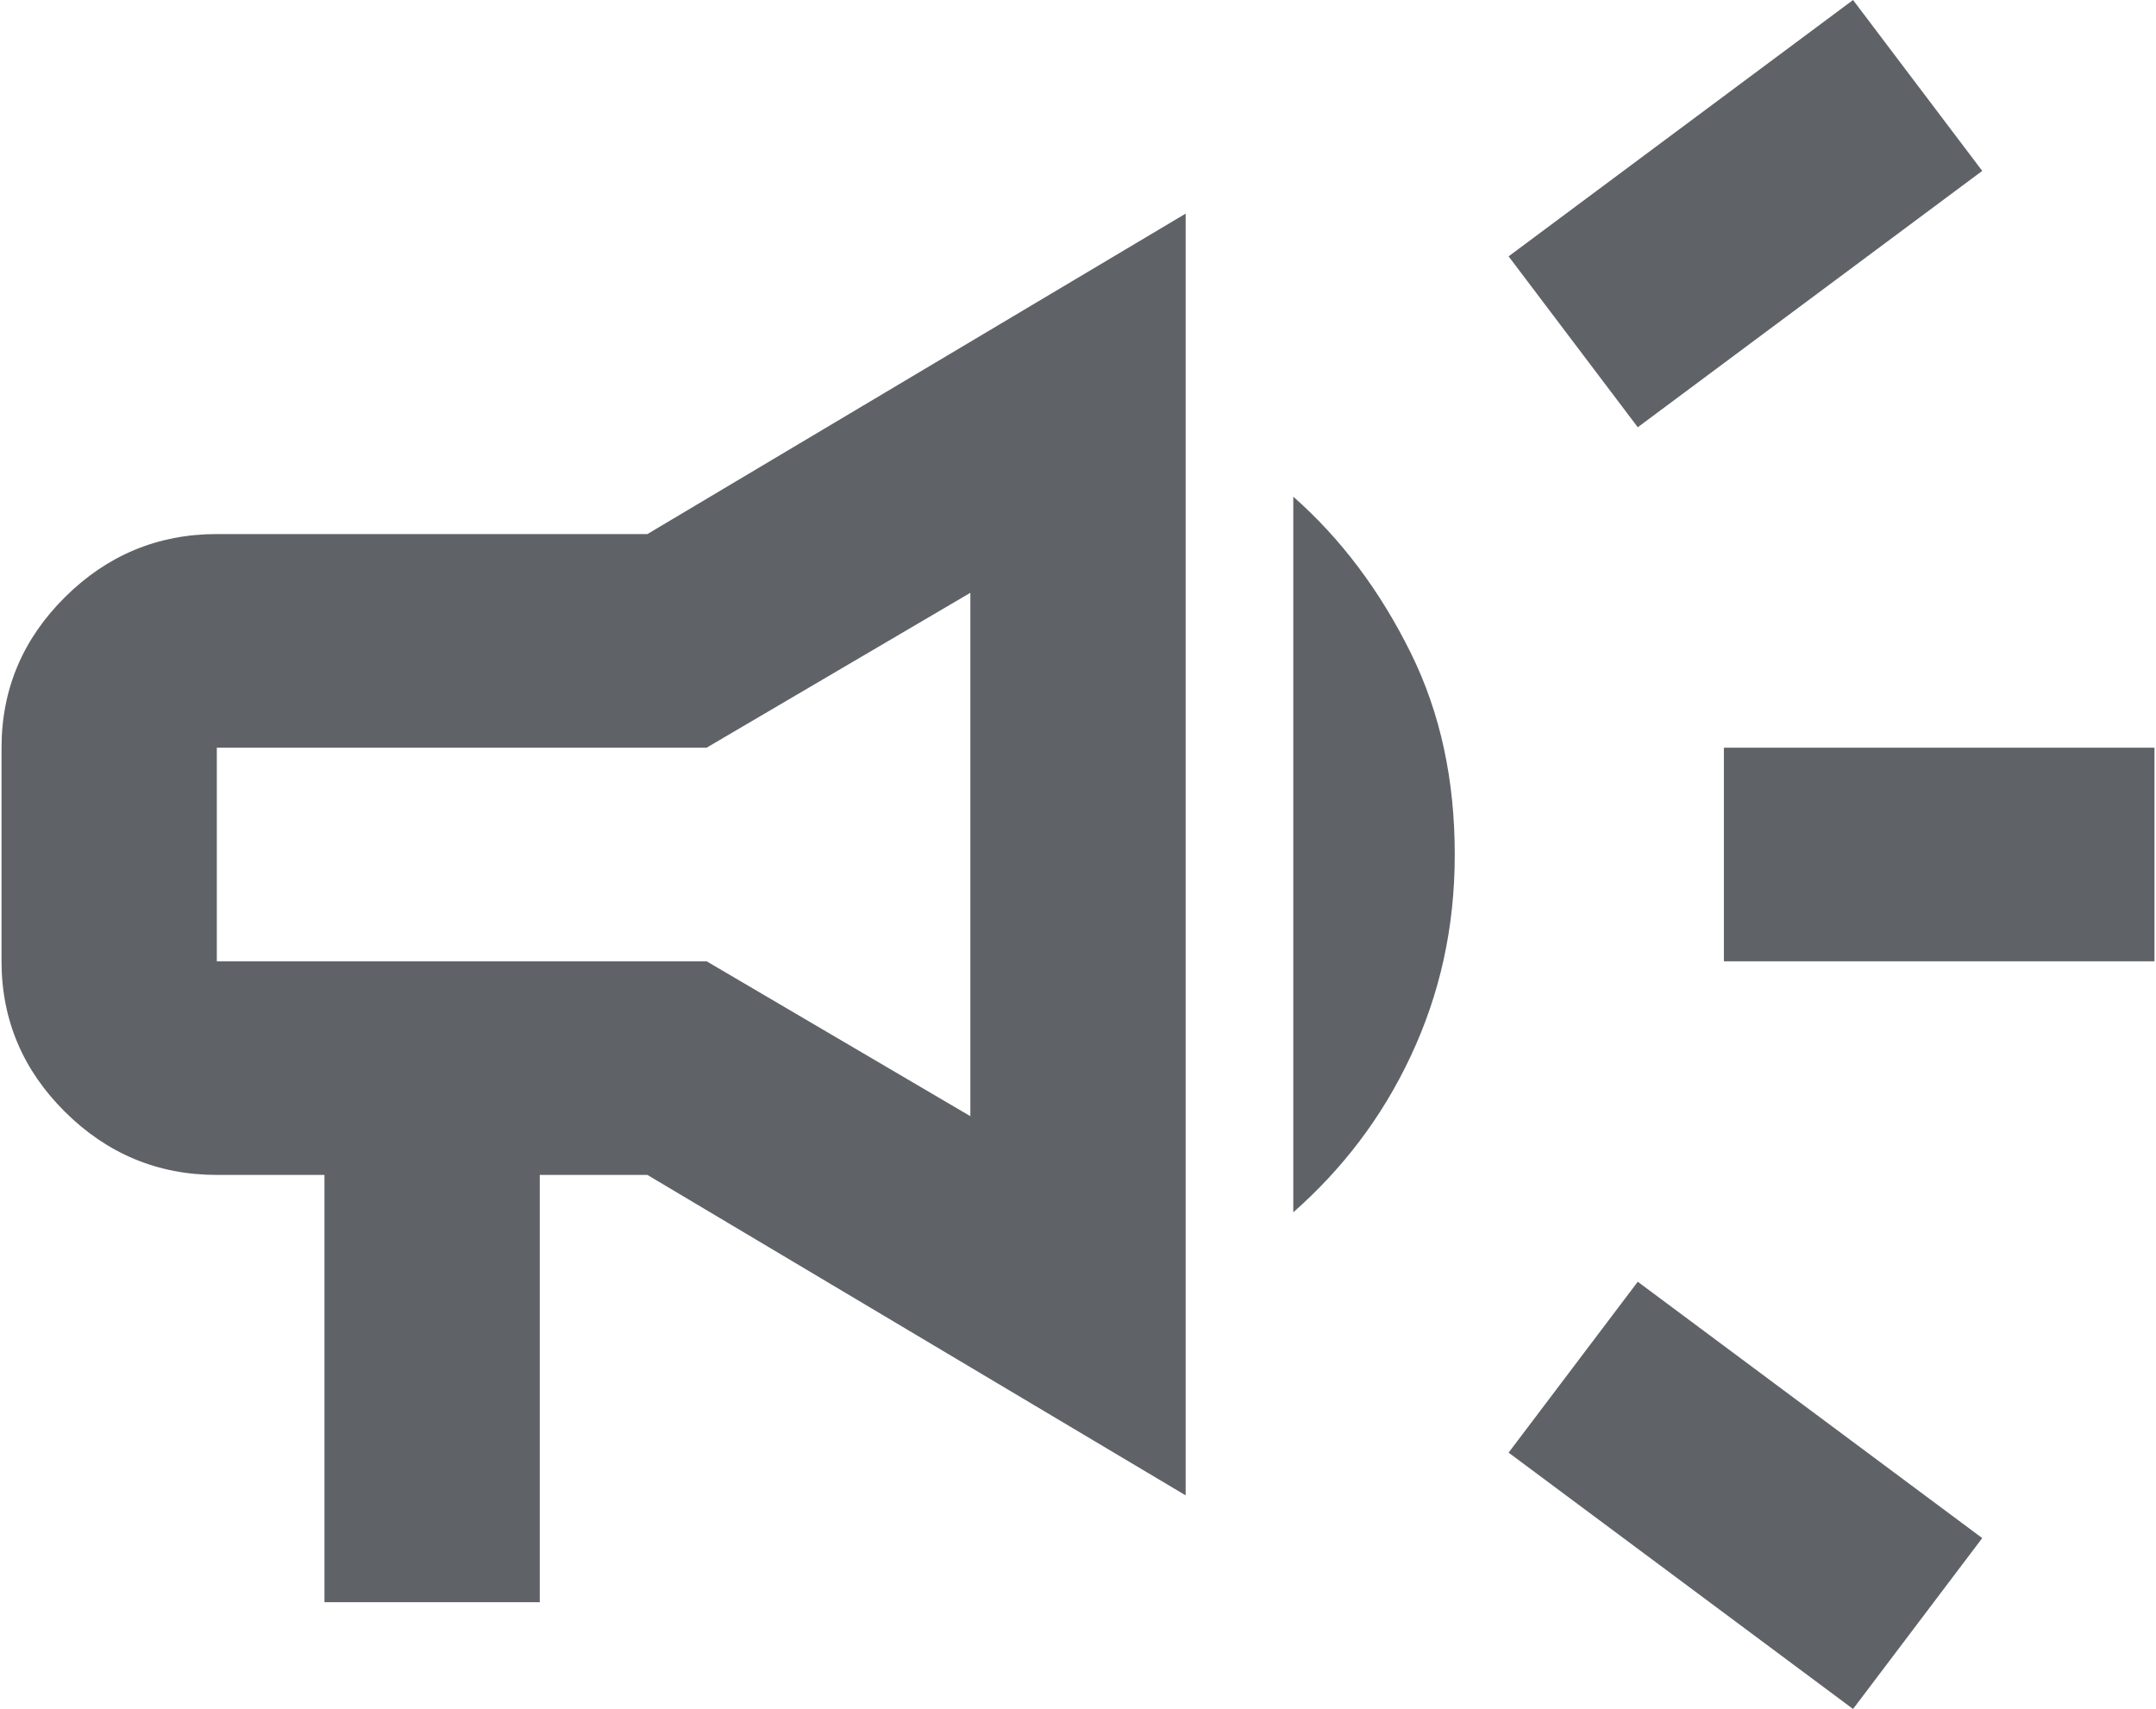 <svg width="111" height="88" viewBox="0 0 111 88" fill="none" xmlns="http://www.w3.org/2000/svg">
<g clip-path="url(#clip0_469_1764)">
<path d="M88.753 49.5V38.5H110.921V49.5H88.753ZM95.403 88L77.669 74.8L84.319 66L102.054 79.2L95.403 88ZM84.319 22L77.669 13.2L95.403 0L102.054 8.8L84.319 22ZM16.705 82.5V60.5H11.163C8.115 60.5 5.51 59.4 3.348 57.255C1.187 55.11 0.079 52.525 0.079 49.5V38.5C0.079 35.475 1.187 32.89 3.348 30.745C5.51 28.6 8.115 27.5 11.163 27.5H33.331L61.042 11V77L33.331 60.5H27.789V82.5H16.705ZM49.958 57.475V30.525L36.38 38.5H11.163V49.5H36.38L49.958 57.475ZM66.584 62.425V25.575C69.078 27.775 71.073 30.47 72.625 33.605C74.177 36.74 74.897 40.205 74.897 44C74.897 47.795 74.122 51.205 72.625 54.395C71.129 57.585 69.078 60.225 66.584 62.425Z" fill="#5F6368"/>
</g>
<defs>
<clipPath id="clip0_469_1764">
<rect width="111" height="88" fill="white"/>
</clipPath>
</defs>
</svg>